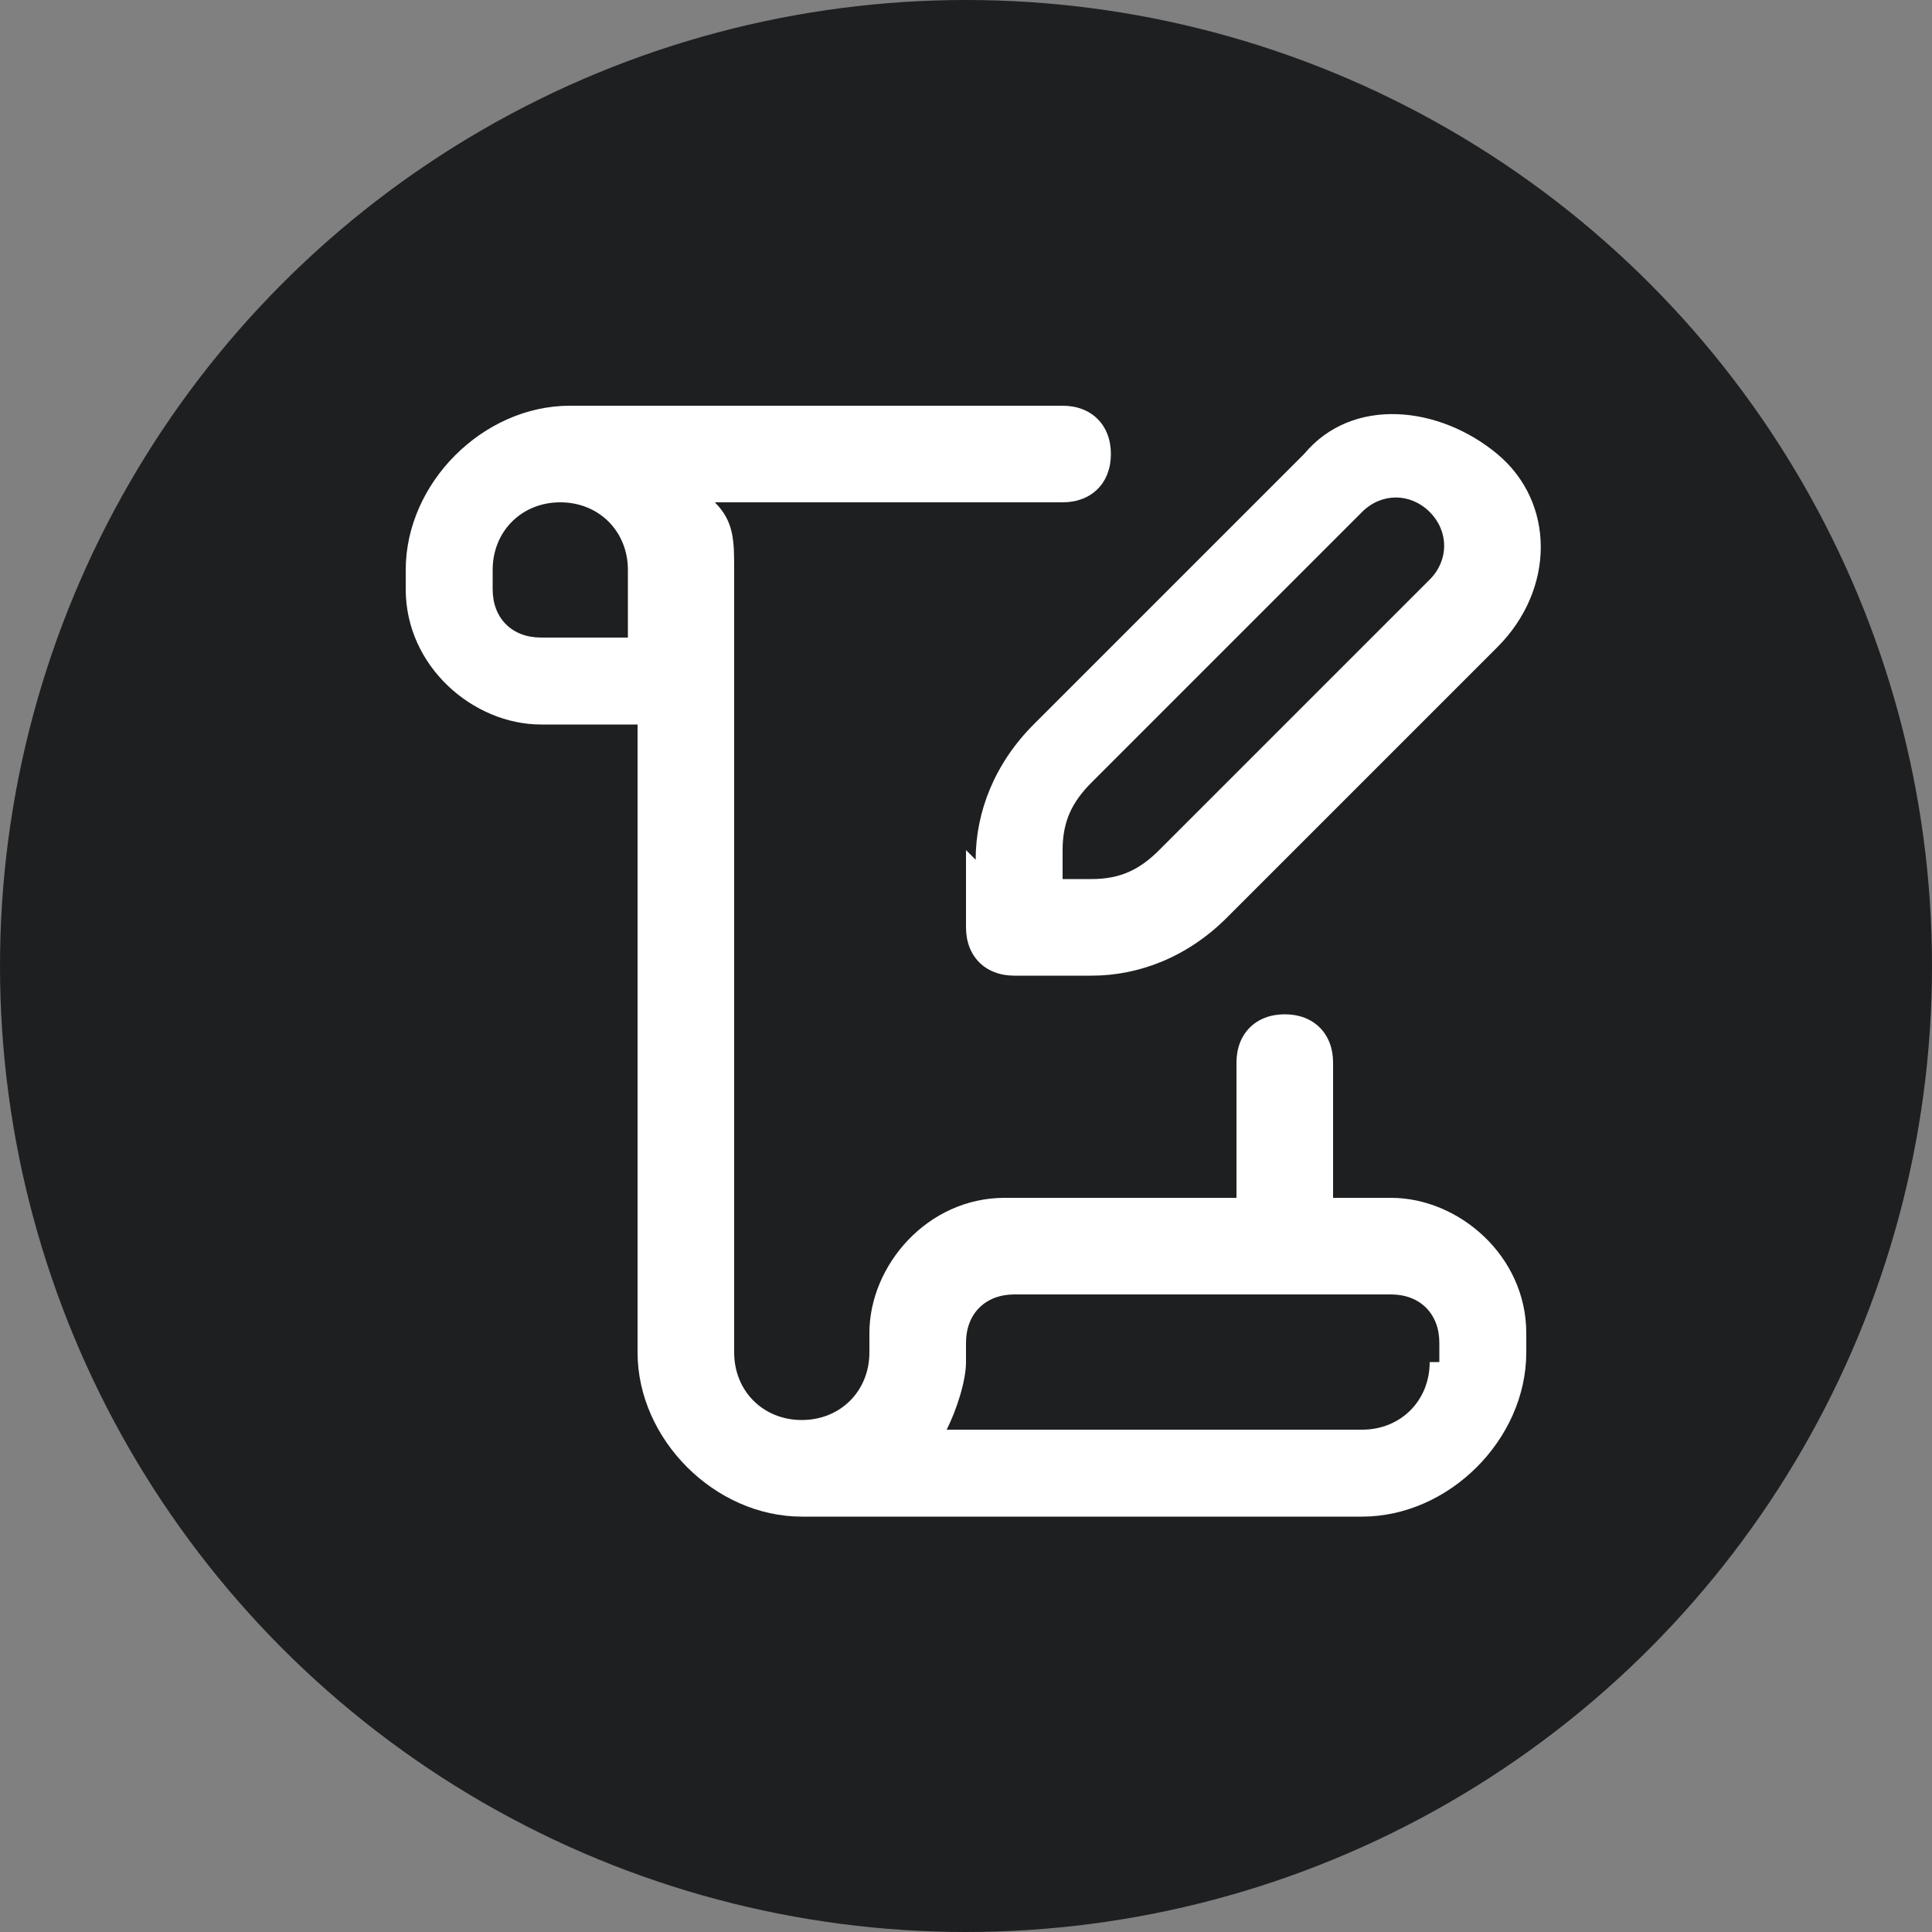 <?xml version="1.0" encoding="UTF-8"?>
<svg xmlns="http://www.w3.org/2000/svg" version="1.1" xmlns:serif="http://www.serif.com/" viewBox="0 0 20 20">
  <rect x="0" y="0" width="20" height="20" fill="#808080" stroke="none"/>
  <defs>
    <style>
      .cls-1, .cls-2 {
        fill: #fff;
      }

      .cls-2 {
        display: none;
      }

      .cls-3 {
        fill: #1d1f21;
      }
    </style>
  </defs>
  <!-- Generator: Adobe Illustrator 28.7.1, SVG Export Plug-In . SVG Version: 1.2.0 Build 142)  -->
  <g>
    <g id="Layer_1">
      <circle class="cls-3" cx="10" cy="10" r="10"/>
      <g>
        <path class="cls-1" d="M3.7,11.3h.6c-.1.4-.3.7-.6.9-.3.2-.6.3-1,.3s-.9-.2-1.3-.5c-.3-.3-.5-.8-.5-1.4s.2-1.1.5-1.4c.3-.3.7-.5,1.2-.5s.9.2,1.2.5c.3.3.5.8.5,1.4s0,0,0,.2H1.7c0,.4.1.7.3.9.2.2.5.3.8.3s.4,0,.6-.2c.2-.1.3-.3.4-.6ZM1.7,10.3h2c0-.3-.1-.5-.2-.7-.2-.2-.5-.4-.8-.4s-.5,0-.7.3c-.2.2-.3.4-.3.8Z"/>
        <path class="cls-1" d="M8.8,10.7l.7.2c-.1.5-.4,1-.8,1.2-.4.3-.8.4-1.3.4s-1-.1-1.3-.3c-.3-.2-.6-.5-.8-.9-.2-.4-.3-.9-.3-1.3s0-1,.3-1.4c.2-.4.5-.7.9-.9.4-.2.8-.3,1.2-.3s.9.1,1.3.4c.3.3.6.6.7,1.1l-.6.2c-.1-.4-.3-.6-.5-.8-.2-.2-.5-.3-.8-.3s-.7,0-1,.3c-.3.2-.4.4-.5.7-.1.3-.2.6-.2,1s0,.8.2,1.1c.1.3.3.6.6.7.3.2.5.2.8.2s.7-.1.9-.3c.3-.2.4-.5.5-.9Z"/>
        <path class="cls-1" d="M9.9,10.7c0-.7.2-1.2.6-1.5.3-.3.7-.4,1.1-.4s.9.2,1.2.5c.3.3.5.8.5,1.3s0,.8-.2,1.1c-.1.3-.3.5-.6.6-.3.1-.6.2-.9.2-.5,0-.9-.2-1.2-.5-.3-.3-.5-.8-.5-1.4ZM10.6,10.7c0,.5,0,.8.3,1,.2.2.5.3.8.3s.6-.1.8-.3c.2-.2.3-.6.3-1.1s-.1-.8-.3-1c-.2-.2-.5-.3-.8-.3s-.6.1-.8.3c-.2.2-.3.6-.3,1Z"/>
        <path class="cls-1" d="M14,12.5v-3.6h.6v.5c.1-.2.3-.3.4-.4.2-.1.4-.2.6-.2s.5,0,.7.2c.2.1.3.3.4.5.3-.4.7-.6,1.1-.6s.6,0,.8.3c.2.2.3.5.3.9v2.5h-.6v-2.3c0-.2,0-.4,0-.5,0-.1-.1-.2-.2-.3-.1,0-.2,0-.4,0-.3,0-.5,0-.6.3-.2.2-.3.4-.3.8v2.1h-.6v-2.4c0-.3,0-.5-.1-.6-.1-.1-.3-.2-.5-.2s-.3,0-.5.1c-.1,0-.3.2-.3.4,0,.2,0,.4,0,.8v1.9h-.6Z"/>
      </g>
      <circle class="cls-3" cx="10.1" cy="9.6" r="9.3"/>
      <path class="cls-2" d="M14.8,11.8c0,.4,0,.7-.1,1.1s-.5.6-.9.7c-.4,0-.7,0-1.1-.1h-.2c-.4.2-.9.5-1.4.7v.2c0,.8-.6,1.4-1.4,1.4s-1.4-.6-1.4-1.4v-.2c-.5-.2-1-.4-1.4-.8h-.2c-.3.3-.7.4-1.1.3s-.7-.3-.9-.7c-.2-.3-.2-.7-.1-1.1,0-.4.3-.7.7-.9h.2c0-.4,0-.6,0-.9s0-.5,0-.8h-.2c-.3-.3-.6-.6-.7-1,0-.4,0-.7.1-1.1s.5-.6.9-.7c.4,0,.7,0,1.1.1h.2c.4-.2.9-.5,1.4-.7v-.2c0-.8.6-1.4,1.4-1.4s1,.3,1.2.7c.1.2,0,.5-.2.6-.2.1-.5,0-.6-.2,0-.1-.2-.2-.4-.2-.3,0-.5.2-.5.5v.6c0,.2-.1.4-.4.5-.6.2-1.1.5-1.5.9-.2.2-.4.2-.6,0l-.5-.3c-.1,0-.2,0-.4,0-.1,0-.2.1-.3.2,0,.1,0,.2,0,.4,0,.1.1.2.2.3l.5.3c.2.1.3.3.2.5,0,.3-.1.6-.1.9s0,.6.1.9c0,.2,0,.4-.2.5l-.5.3c-.1,0-.2.2-.2.3,0,.1,0,.2,0,.4,0,.1.2.2.3.2.1,0,.2,0,.4,0l.5-.3c.2-.1.4,0,.6,0,.4.4,1,.7,1.5.9.2,0,.4.2.4.5v.6c0,.3.2.5.5.5s.5-.2.5-.5v-.6c0-.2.1-.4.4-.5.6-.2,1.1-.5,1.5-.9.2-.2.4-.2.6,0l.5.3c.1,0,.2,0,.4,0,.1,0,.2-.1.3-.2,0-.1,0-.2,0-.4,0-.1-.1-.2-.2-.3l-.5-.3c-.2-.1-.3-.3-.2-.5,0-.3.1-.6.1-.9s.2-.5.5-.5.5.2.5.5,0,.5,0,.8h.2c.3.3.6.6.7,1h0ZM15,6.7l-3.5,3.5c-.4.4-1,.7-1.7.7h-.6c-.3,0-.5-.2-.5-.5v-.6c0-.6.2-1.2.7-1.7l3.5-3.5c.6-.6,1.5-.6,2,0,.6.6.6,1.5,0,2ZM13.2,7.2l-.7-.7-2.4,2.4c-.3.3-.4.6-.4,1h0c0,0,0,0,0,0,.4,0,.7-.2,1-.4,0,0,2.4-2.4,2.4-2.4ZM14.3,5.4c-.2-.2-.5-.2-.7,0l-.4.4.7.7.4-.4c.2-.2.2-.5,0-.7Z"/>
      <path class="cls-1" d="M10,8.8v.8c0,.3.2.5.5.5h.8c.5,0,1-.2,1.4-.6l2.8-2.8c.6-.6.6-1.5,0-2s-1.5-.6-2,0l-2.8,2.8c-.4.4-.6.9-.6,1.4ZM11,8.8c0-.3.1-.5.3-.7l2.8-2.8c.2-.2.5-.2.7,0s.2.5,0,.7l-2.8,2.8c-.2.2-.4.3-.7.3h-.3s0-.3,0-.3ZM14.3,12.4h-.5v-1.4c0-.3-.2-.5-.5-.5s-.5.2-.5.5v1.4h-2.4c-.8,0-1.4.7-1.4,1.4v.2c0,.4-.3.7-.7.7s-.7-.3-.7-.7V5.9c0-.3,0-.5-.2-.7h3.6c.3,0,.5-.2.5-.5s-.2-.5-.5-.5h-5.1c-.9,0-1.7.8-1.7,1.7v.2c0,.8.7,1.4,1.4,1.4h1v6.5c0,.9.8,1.7,1.7,1.7h5.8c.9,0,1.7-.8,1.7-1.7v-.2c0-.8-.7-1.4-1.4-1.4ZM6.6,6.6h-1c-.3,0-.5-.2-.5-.5v-.2c0-.4.3-.7.7-.7s.7.3.7.7v.7ZM14.8,14.1c0,.4-.3.7-.7.7h-4.3c.1-.2.2-.5.2-.7v-.2c0-.3.2-.5.5-.5h3.9c.3,0,.5.2.5.5v.2Z"/>
      <path class="cls-2" d="M13.6,4.3h-7.2c-1.4,0-2.6,1.2-2.6,2.6v6.2c0,1.4,1.2,2.6,2.6,2.6h7.2c1.4,0,2.6-1.2,2.6-2.6v-6.2c0-1.4-1.2-2.6-2.6-2.6ZM6.4,5.4h7.2c.9,0,1.5.7,1.5,1.5v.5H4.9v-.5c0-.9.7-1.5,1.5-1.5ZM13.6,14.6h-7.2c-.9,0-1.5-.7-1.5-1.5v-4.6h10.3v4.6c0,.9-.7,1.5-1.5,1.5ZM13.6,10.5c0,.3-.2.5-.5.5h-6.2c-.3,0-.5-.2-.5-.5s.2-.5.5-.5h6.2c.3,0,.5.2.5.5ZM11.5,12.6c0,.3-.2.5-.5.5h-4.1c-.3,0-.5-.2-.5-.5s.2-.5.5-.5h4.1c.3,0,.5.2.5.5ZM5.4,6.4c0-.3.2-.5.5-.5s.5.2.5.5-.2.5-.5.5-.5-.2-.5-.5ZM6.9,6.4c0-.3.2-.5.5-.5s.5.2.5.5-.2.5-.5.5-.5-.2-.5-.5ZM8.5,6.4c0-.3.2-.5.5-.5s.5.2.5.5-.2.5-.5.5-.5-.2-.5-.5Z"/>
      <path class="cls-2" d="M15.6,10c0,3.1-2.5,5.6-5.6,5.6s-5.6-2.5-5.6-5.6,2.5-5.6,5.6-5.6.7,0,1,0c.3,0,.4.3.4.5,0,.3-.3.4-.5.4-.3,0-.6,0-.9,0-2.6,0-4.7,2.1-4.7,4.7s2.1,4.7,4.7,4.7,4.7-2.1,4.7-4.7,0-.6,0-.9c0-.3.1-.5.4-.5.3,0,.5.1.5.4,0,.3,0,.7,0,1h0ZM10.4,7.2c.3,0,.5-.1.5-.4s-.1-.5-.4-.5c-.2,0-.4,0-.5,0-2.1,0-3.7,1.7-3.7,3.7s1.7,3.7,3.7,3.7,3.7-1.7,3.7-3.7,0-.4,0-.5c0-.3-.3-.4-.5-.4s-.4.3-.4.5c0,.1,0,.3,0,.4,0,1.5-1.3,2.8-2.8,2.8s-2.8-1.3-2.8-2.8,1.3-2.8,2.8-2.8.3,0,.4,0ZM9.4,9.3c.2-.2.2-.5,0-.7s-.5-.2-.7,0c-.4.4-.6.9-.6,1.4,0,1,.8,1.9,1.9,1.9s1-.2,1.4-.6c.2-.2.2-.5,0-.7s-.5-.2-.7,0c-.2.2-.4.3-.7.3-.5,0-.9-.4-.9-.9s.1-.5.3-.7h0ZM10.1,9.2c-.2.2-.2.5,0,.7s.2.1.3.1.2,0,.3-.1l2.2-2.2h1.2c.1,0,.2,0,.3-.1l.9-.9c.1-.1.2-.3.1-.5,0-.2-.2-.3-.4-.3h-.9v-.9c0-.2-.1-.4-.3-.4-.2,0-.4,0-.5.1l-.9.9c0,0-.1.2-.1.3v1.2l-2.2,2.2h0Z"/>
      <path class="cls-2" d="M15.7,6c-.3-.4-.7-.6-1.2-.6h-7v-.2c-.1-.8-.8-1.3-1.5-1.3h-.6c-.3,0-.5.2-.5.5s.2.5.5.5h.6c.3,0,.5.2.5.4l.7,5.9c.2,1.3,1.2,2.2,2.5,2.2h4.3c.3,0,.5-.2.5-.5s-.2-.5-.5-.5h-4.3c-.7,0-1.2-.4-1.4-1h4.8c1.2,0,2.3-.9,2.5-2l.4-2.2c0-.4,0-.9-.3-1.3h0ZM15.1,7.1l-.4,2.2c-.1.7-.8,1.2-1.5,1.2h-4.9l-.5-4.1h6.9c.2,0,.3,0,.4.2,0,.1.1.3.1.4ZM9.5,15.1c0,.6-.5,1-1,1s-1-.5-1-1,.5-1,1-1,1,.5,1,1ZM14.1,15.1c0,.6-.5,1-1,1s-1-.5-1-1,.5-1,1-1,1,.5,1,1ZM3.9,7c0-.3.2-.5.5-.5h.8c.3,0,.5.2.5.5s-.2.5-.5.5h-.8c-.3,0-.5-.2-.5-.5ZM3.9,9c0-.3.2-.5.5-.5h1c.3,0,.5.2.5.5s-.2.5-.5.5h-1c-.3,0-.5-.2-.5-.5ZM6.4,11c0,.3-.2.5-.5.5h-1.5c-.3,0-.5-.2-.5-.5s.2-.5.5-.5h1.5c.3,0,.5.2.5.5Z"/>
    </g>
  </g>
</svg>